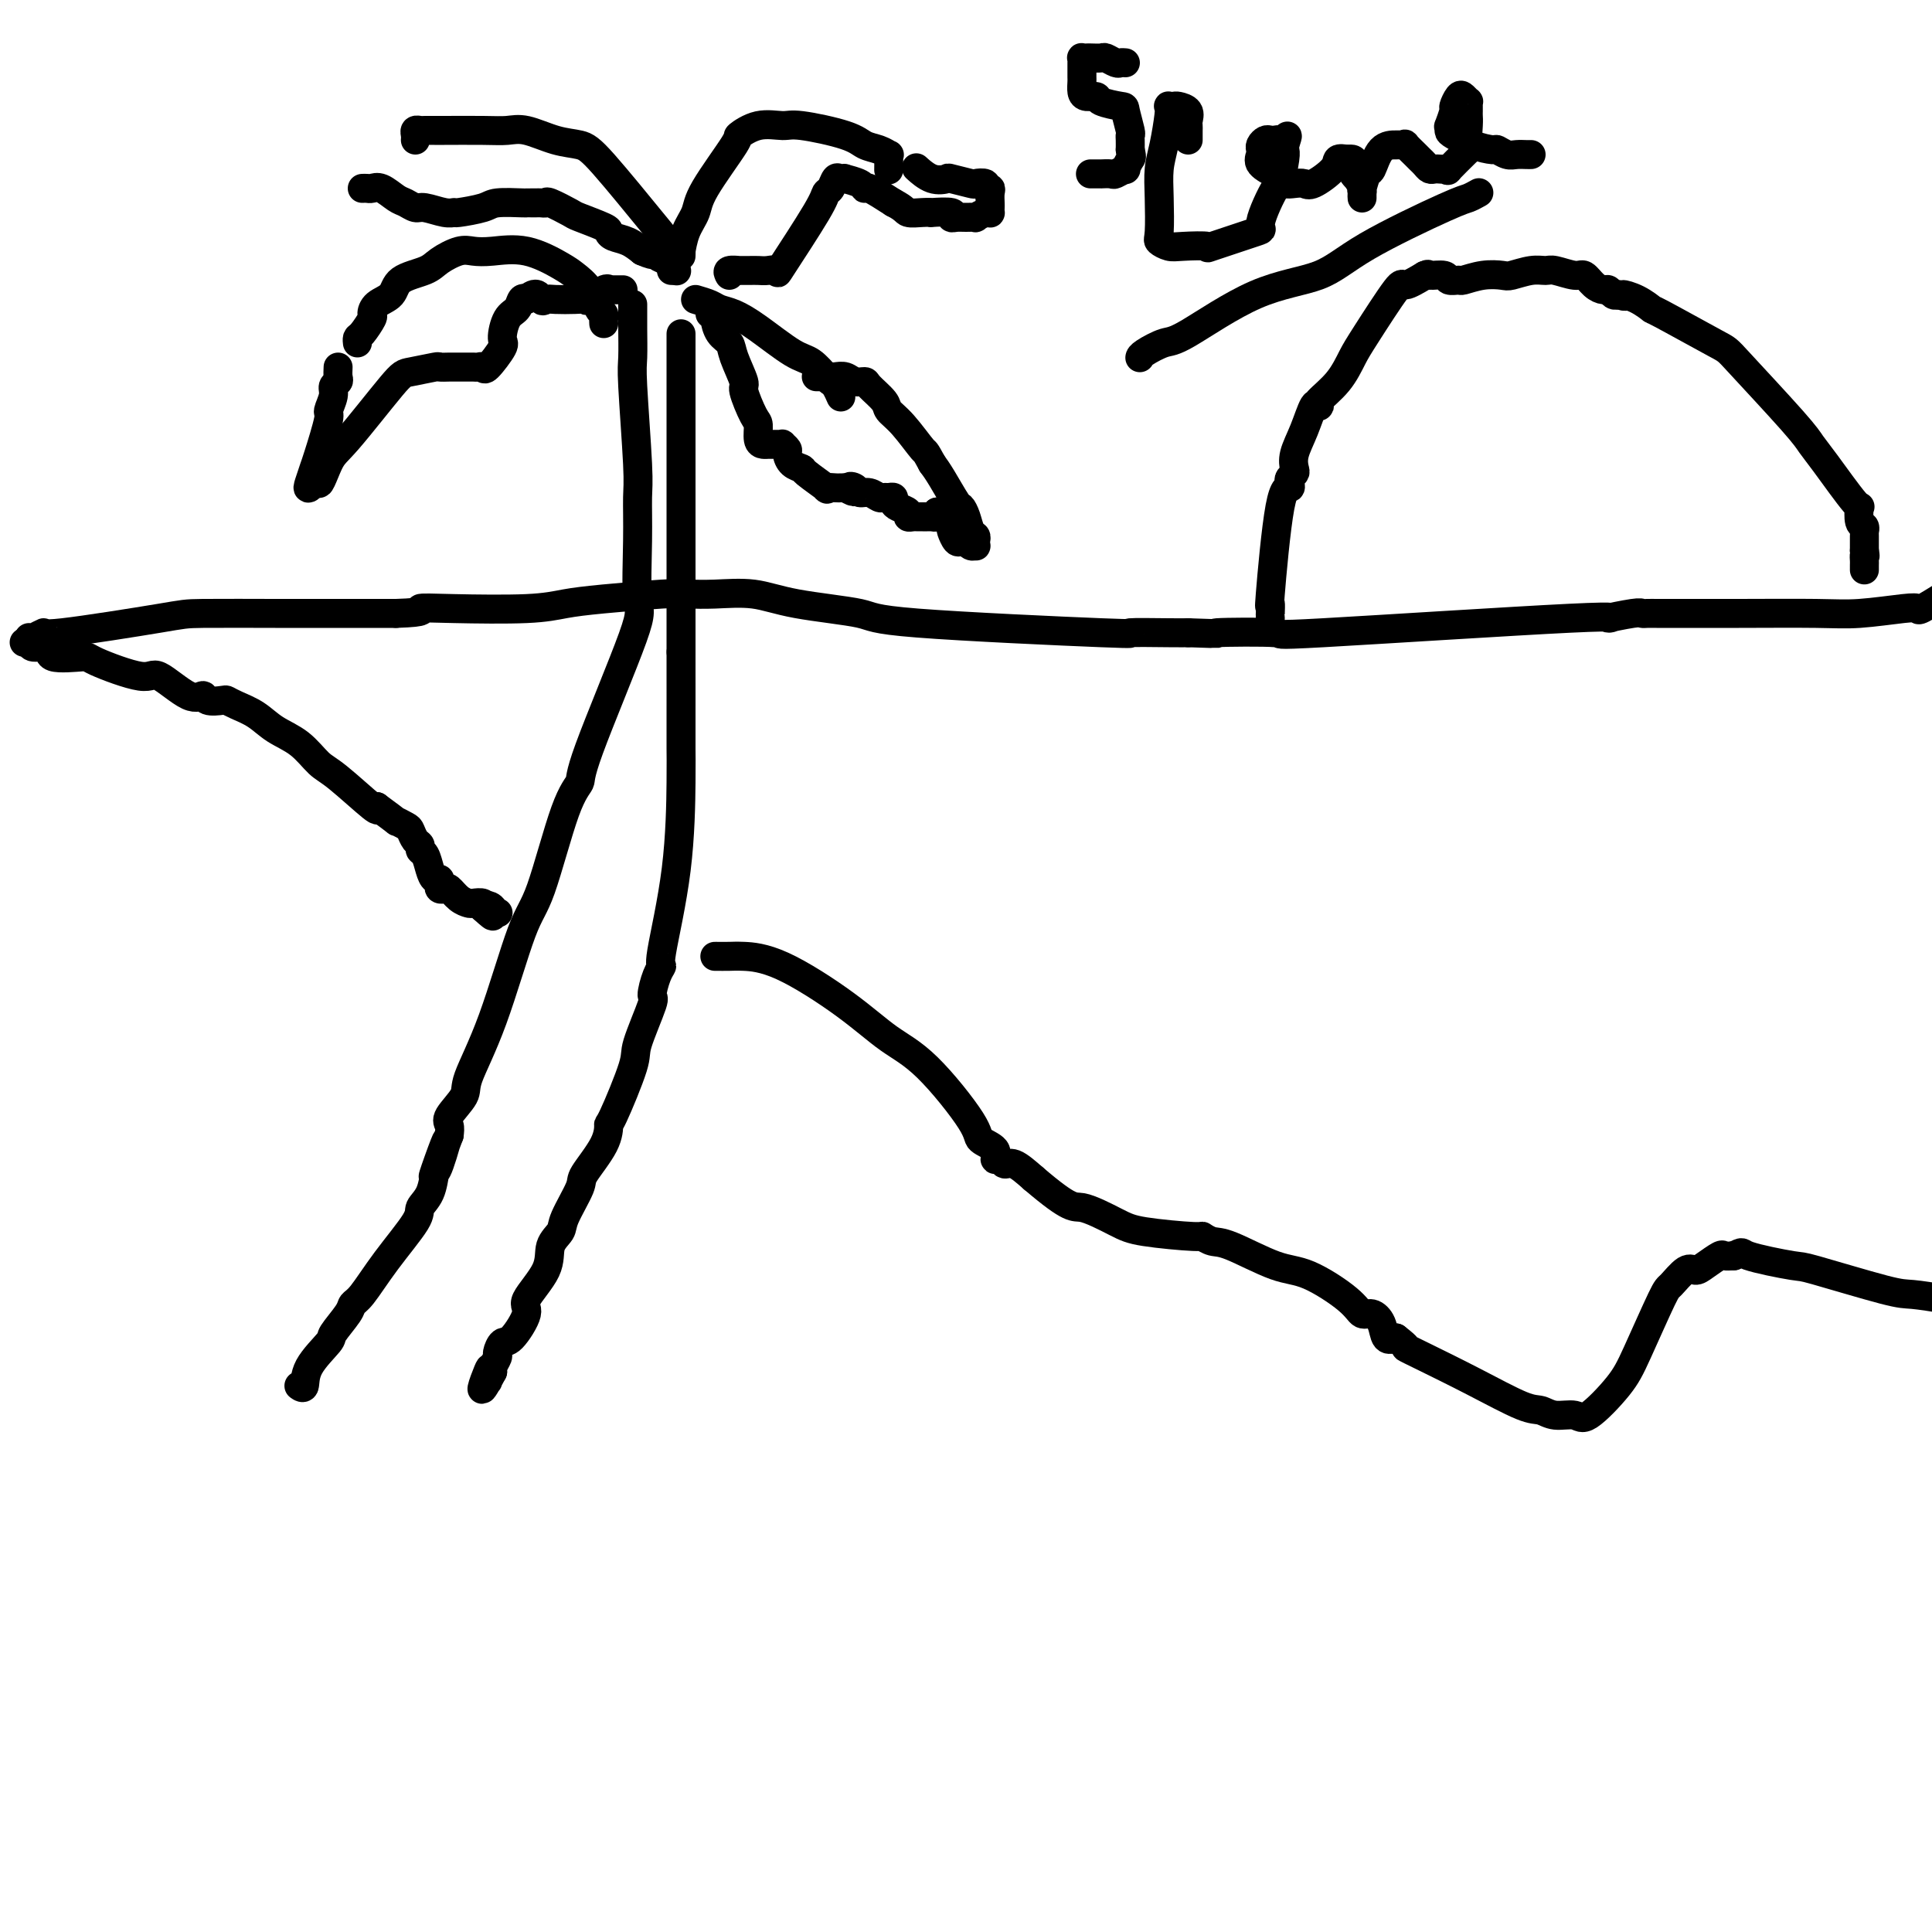 <svg viewBox='0 0 400 400' version='1.1' xmlns='http://www.w3.org/2000/svg' xmlns:xlink='http://www.w3.org/1999/xlink'><g fill='none' stroke='#000000' stroke-width='6' stroke-linecap='round' stroke-linejoin='round'><path d='M6,132c0.167,0.135 0.333,0.271 1,0c0.667,-0.271 1.834,-0.948 2,-1c0.166,-0.052 -0.668,0.522 4,0c4.668,-0.522 14.839,-2.140 20,-3c5.161,-0.860 5.313,-0.963 9,-1c3.687,-0.037 10.911,-0.010 15,0c4.089,0.010 5.045,0.003 8,0c2.955,-0.003 7.911,-0.001 10,0c2.089,0.001 1.311,0.000 2,0c0.689,-0.000 2.844,-0.000 5,0'/><path d='M82,127c7.111,-0.223 4.887,-0.780 5,-1c0.113,-0.220 2.563,-0.101 7,0c4.437,0.101 10.861,0.185 15,0c4.139,-0.185 5.992,-0.638 8,-1c2.008,-0.362 4.171,-0.633 8,-1c3.829,-0.367 9.326,-0.830 12,-1c2.674,-0.170 2.527,-0.047 3,0c0.473,0.047 1.566,0.019 2,0c0.434,-0.019 0.208,-0.027 1,0c0.792,0.027 2.601,0.090 5,0c2.399,-0.090 5.387,-0.332 8,0c2.613,0.332 4.850,1.238 9,2c4.150,0.762 10.214,1.381 13,2c2.786,0.619 2.293,1.238 12,2c9.707,0.762 29.612,1.668 38,2c8.388,0.332 5.258,0.089 6,0c0.742,-0.089 5.355,-0.026 8,0c2.645,0.026 3.323,0.013 4,0'/><path d='M246,131c9.242,0.323 4.348,0.130 6,0c1.652,-0.130 9.851,-0.196 12,0c2.149,0.196 -1.750,0.655 10,0c11.750,-0.655 39.150,-2.424 51,-3c11.850,-0.576 8.149,0.042 8,0c-0.149,-0.042 3.253,-0.743 5,-1c1.747,-0.257 1.837,-0.069 2,0c0.163,0.069 0.397,0.018 1,0c0.603,-0.018 1.573,-0.004 2,0c0.427,0.004 0.309,-0.003 3,0c2.691,0.003 8.189,0.014 14,0c5.811,-0.014 11.935,-0.054 16,0c4.065,0.054 6.070,0.202 9,0c2.930,-0.202 6.785,-0.755 9,-1c2.215,-0.245 2.789,-0.181 3,0c0.211,0.181 0.060,0.480 1,0c0.940,-0.480 2.970,-1.740 5,-3'/><path d='M263,128c0.003,-0.504 0.006,-1.008 0,-1c-0.006,0.008 -0.022,0.529 0,0c0.022,-0.529 0.083,-2.106 0,-2c-0.083,0.106 -0.310,1.896 0,-2c0.310,-3.896 1.159,-13.478 2,-18c0.841,-4.522 1.676,-3.984 2,-4c0.324,-0.016 0.138,-0.586 0,-1c-0.138,-0.414 -0.227,-0.671 0,-1c0.227,-0.329 0.771,-0.730 1,-1c0.229,-0.270 0.142,-0.408 0,-1c-0.142,-0.592 -0.338,-1.636 0,-3c0.338,-1.364 1.212,-3.046 2,-5c0.788,-1.954 1.492,-4.181 2,-5c0.508,-0.819 0.822,-0.232 1,0c0.178,0.232 0.221,0.109 0,0c-0.221,-0.109 -0.707,-0.202 0,-1c0.707,-0.798 2.607,-2.300 4,-4c1.393,-1.700 2.279,-3.599 3,-5c0.721,-1.401 1.276,-2.303 3,-5c1.724,-2.697 4.618,-7.188 6,-9c1.382,-1.812 1.252,-0.946 2,-1c0.748,-0.054 2.374,-1.027 4,-2'/><path d='M295,57c0.980,-0.448 0.431,-0.066 1,0c0.569,0.066 2.255,-0.182 3,0c0.745,0.182 0.550,0.795 1,1c0.450,0.205 1.547,0.003 2,0c0.453,-0.003 0.263,0.191 1,0c0.737,-0.191 2.400,-0.769 4,-1c1.600,-0.231 3.137,-0.116 4,0c0.863,0.116 1.054,0.231 2,0c0.946,-0.231 2.648,-0.810 4,-1c1.352,-0.190 2.354,0.008 3,0c0.646,-0.008 0.936,-0.222 2,0c1.064,0.222 2.901,0.882 4,1c1.099,0.118 1.460,-0.304 2,0c0.540,0.304 1.258,1.336 2,2c0.742,0.664 1.508,0.962 2,1c0.492,0.038 0.709,-0.182 1,0c0.291,0.182 0.654,0.766 1,1c0.346,0.234 0.673,0.117 1,0'/><path d='M335,61c2.417,0.748 0.960,0.117 1,0c0.040,-0.117 1.577,0.281 3,1c1.423,0.719 2.731,1.760 3,2c0.269,0.240 -0.500,-0.322 2,1c2.500,1.322 8.269,4.529 11,6c2.731,1.471 2.424,1.205 5,4c2.576,2.795 8.035,8.651 11,12c2.965,3.349 3.434,4.190 4,5c0.566,0.810 1.227,1.589 3,4c1.773,2.411 4.657,6.454 6,8c1.343,1.546 1.144,0.596 1,1c-0.144,0.404 -0.235,2.164 0,3c0.235,0.836 0.795,0.749 1,1c0.205,0.251 0.055,0.841 0,1c-0.055,0.159 -0.015,-0.111 0,0c0.015,0.111 0.004,0.604 0,1c-0.004,0.396 -0.001,0.694 0,1c0.001,0.306 0.000,0.621 0,1c-0.000,0.379 -0.000,0.823 0,1c0.000,0.177 0.000,0.089 0,0'/><path d='M386,114c0.309,1.725 0.083,1.037 0,1c-0.083,-0.037 -0.022,0.579 0,1c0.022,0.421 0.006,0.649 0,1c-0.006,0.351 -0.002,0.825 0,1c0.002,0.175 0.000,0.050 0,0c-0.000,-0.050 -0.000,-0.025 0,0'/><path d='M131,63c0.002,0.671 0.004,1.341 0,2c-0.004,0.659 -0.015,1.306 0,3c0.015,1.694 0.057,4.434 0,6c-0.057,1.566 -0.213,1.958 0,6c0.213,4.042 0.794,11.736 1,16c0.206,4.264 0.037,5.100 0,7c-0.037,1.900 0.059,4.865 0,9c-0.059,4.135 -0.271,9.442 0,12c0.271,2.558 1.027,2.369 -1,8c-2.027,5.631 -6.837,17.082 -9,23c-2.163,5.918 -1.679,6.304 -2,7c-0.321,0.696 -1.446,1.702 -3,6c-1.554,4.298 -3.538,11.888 -5,16c-1.462,4.112 -2.403,4.747 -4,9c-1.597,4.253 -3.850,12.122 -6,18c-2.150,5.878 -4.198,9.763 -5,12c-0.802,2.237 -0.359,2.826 -1,4c-0.641,1.174 -2.365,2.931 -3,4c-0.635,1.069 -0.181,1.448 0,2c0.181,0.552 0.091,1.276 0,2'/><path d='M93,235c-6.059,16.163 -2.206,5.069 -1,2c1.206,-3.069 -0.236,1.887 -1,4c-0.764,2.113 -0.850,1.385 -1,2c-0.150,0.615 -0.365,2.574 -1,4c-0.635,1.426 -1.690,2.318 -2,3c-0.310,0.682 0.127,1.153 -1,3c-1.127,1.847 -3.816,5.069 -6,8c-2.184,2.931 -3.863,5.570 -5,7c-1.137,1.430 -1.730,1.652 -2,2c-0.270,0.348 -0.215,0.823 -1,2c-0.785,1.177 -2.410,3.058 -3,4c-0.590,0.942 -0.144,0.946 -1,2c-0.856,1.054 -3.013,3.159 -4,5c-0.987,1.841 -0.804,3.419 -1,4c-0.196,0.581 -0.770,0.166 -1,0c-0.230,-0.166 -0.115,-0.083 0,0'/><path d='M141,72c0.000,-0.299 0.000,-0.597 0,-1c0.000,-0.403 0.000,-0.910 0,-1c0.000,-0.090 0.000,0.236 0,0c0.000,-0.236 -0.000,-1.033 0,-1c0.000,0.033 0.000,0.898 0,1c0.000,0.102 0.000,-0.559 0,0c0.000,0.559 0.000,2.338 0,4c0.000,1.662 0.000,3.206 0,5c0.000,1.794 0.000,3.837 0,6c0.000,2.163 0.000,4.447 0,6c0.000,1.553 0.000,2.375 0,3c0.000,0.625 0.000,1.052 0,3c0.000,1.948 0.000,5.417 0,8c0.000,2.583 -0.000,4.280 0,6c0.000,1.720 0.000,3.463 0,7c0.000,3.537 0.000,8.868 0,12c0.000,3.132 0.000,4.066 0,5'/><path d='M141,135c-0.000,10.880 -0.001,5.078 0,5c0.001,-0.078 0.003,5.566 0,9c-0.003,3.434 -0.010,4.656 0,6c0.010,1.344 0.039,2.808 0,7c-0.039,4.192 -0.144,11.110 -1,18c-0.856,6.890 -2.461,13.751 -3,17c-0.539,3.249 -0.012,2.884 0,3c0.012,0.116 -0.490,0.712 -1,2c-0.510,1.288 -1.026,3.267 -1,4c0.026,0.733 0.595,0.218 0,2c-0.595,1.782 -2.355,5.860 -3,8c-0.645,2.140 -0.173,2.342 -1,5c-0.827,2.658 -2.951,7.772 -4,10c-1.049,2.228 -1.024,1.570 -1,2c0.024,0.430 0.047,1.949 -1,4c-1.047,2.051 -3.164,4.634 -4,6c-0.836,1.366 -0.392,1.514 -1,3c-0.608,1.486 -2.270,4.310 -3,6c-0.730,1.690 -0.529,2.245 -1,3c-0.471,0.755 -1.614,1.709 -2,3c-0.386,1.291 -0.015,2.918 -1,5c-0.985,2.082 -3.326,4.617 -4,6c-0.674,1.383 0.318,1.612 0,3c-0.318,1.388 -1.945,3.934 -3,5c-1.055,1.066 -1.537,0.653 -2,1c-0.463,0.347 -0.908,1.454 -1,2c-0.092,0.546 0.167,0.532 0,1c-0.167,0.468 -0.762,1.420 -1,2c-0.238,0.580 -0.119,0.790 0,1'/><path d='M102,284c-3.785,7.226 -1.746,1.793 -1,0c0.746,-1.793 0.201,0.056 0,1c-0.201,0.944 -0.057,0.984 0,1c0.057,0.016 0.029,0.008 0,0'/><path d='M125,67c-0.020,-0.313 -0.039,-0.626 0,-1c0.039,-0.374 0.138,-0.809 0,-1c-0.138,-0.191 -0.512,-0.140 -1,-1c-0.488,-0.860 -1.088,-2.633 -2,-4c-0.912,-1.367 -2.134,-2.327 -3,-3c-0.866,-0.673 -1.374,-1.057 -3,-2c-1.626,-0.943 -4.368,-2.443 -7,-3c-2.632,-0.557 -5.153,-0.171 -7,0c-1.847,0.171 -3.020,0.128 -4,0c-0.980,-0.128 -1.766,-0.340 -3,0c-1.234,0.340 -2.915,1.231 -4,2c-1.085,0.769 -1.573,1.415 -3,2c-1.427,0.585 -3.792,1.110 -5,2c-1.208,0.890 -1.258,2.144 -2,3c-0.742,0.856 -2.174,1.314 -3,2c-0.826,0.686 -1.044,1.599 -1,2c0.044,0.401 0.352,0.290 0,1c-0.352,0.710 -1.362,2.242 -2,3c-0.638,0.758 -0.902,0.743 -1,1c-0.098,0.257 -0.028,0.788 0,1c0.028,0.212 0.014,0.106 0,0'/><path d='M139,56c0.007,-0.318 0.014,-0.635 0,-1c-0.014,-0.365 -0.048,-0.776 0,-1c0.048,-0.224 0.177,-0.259 0,-1c-0.177,-0.741 -0.660,-2.186 -1,-3c-0.340,-0.814 -0.538,-0.996 -3,-4c-2.462,-3.004 -7.190,-8.829 -10,-12c-2.810,-3.171 -3.703,-3.687 -5,-4c-1.297,-0.313 -2.999,-0.424 -5,-1c-2.001,-0.576 -4.300,-1.619 -6,-2c-1.700,-0.381 -2.802,-0.102 -4,0c-1.198,0.102 -2.492,0.028 -5,0c-2.508,-0.028 -6.231,-0.008 -8,0c-1.769,0.008 -1.584,0.005 -2,0c-0.416,-0.005 -1.432,-0.012 -2,0c-0.568,0.012 -0.688,0.042 -1,0c-0.312,-0.042 -0.816,-0.156 -1,0c-0.184,0.156 -0.050,0.580 0,1c0.050,0.420 0.014,0.834 0,1c-0.014,0.166 -0.007,0.083 0,0'/><path d='M141,53c0.015,-0.517 0.030,-1.035 0,-1c-0.030,0.035 -0.105,0.622 0,0c0.105,-0.622 0.389,-2.452 1,-4c0.611,-1.548 1.547,-2.815 2,-4c0.453,-1.185 0.422,-2.289 2,-5c1.578,-2.711 4.766,-7.029 6,-9c1.234,-1.971 0.515,-1.594 1,-2c0.485,-0.406 2.173,-1.594 4,-2c1.827,-0.406 3.791,-0.029 5,0c1.209,0.029 1.662,-0.290 4,0c2.338,0.290 6.560,1.187 9,2c2.440,0.813 3.099,1.540 4,2c0.901,0.460 2.045,0.652 3,1c0.955,0.348 1.720,0.850 2,1c0.280,0.150 0.075,-0.053 0,0c-0.075,0.053 -0.020,0.360 0,1c0.020,0.640 0.006,1.611 0,2c-0.006,0.389 -0.003,0.194 0,0'/><path d='M144,62c1.105,0.326 2.210,0.651 3,1c0.790,0.349 1.264,0.721 2,1c0.736,0.279 1.735,0.463 3,1c1.265,0.537 2.797,1.425 5,3c2.203,1.575 5.076,3.835 7,5c1.924,1.165 2.897,1.234 4,2c1.103,0.766 2.334,2.230 3,3c0.666,0.770 0.766,0.846 1,1c0.234,0.154 0.601,0.388 1,1c0.399,0.612 0.828,1.604 1,2c0.172,0.396 0.086,0.198 0,0'/><path d='M5,133c0.405,-0.130 0.810,-0.259 1,0c0.190,0.259 0.166,0.907 1,1c0.834,0.093 2.528,-0.369 3,0c0.472,0.369 -0.278,1.569 1,2c1.278,0.431 4.583,0.092 6,0c1.417,-0.092 0.947,0.062 3,1c2.053,0.938 6.628,2.662 9,3c2.372,0.338 2.541,-0.708 4,0c1.459,0.708 4.208,3.170 6,4c1.792,0.830 2.628,0.029 3,0c0.372,-0.029 0.280,0.715 1,1c0.720,0.285 2.253,0.110 3,0c0.747,-0.110 0.709,-0.155 1,0c0.291,0.155 0.910,0.510 2,1c1.090,0.490 2.650,1.114 4,2c1.350,0.886 2.488,2.035 4,3c1.512,0.965 3.397,1.745 5,3c1.603,1.255 2.925,2.986 4,4c1.075,1.014 1.905,1.311 4,3c2.095,1.689 5.456,4.768 7,6c1.544,1.232 1.272,0.616 1,0'/><path d='M78,167c5.284,3.876 3.994,3.066 4,3c0.006,-0.066 1.307,0.613 2,1c0.693,0.387 0.777,0.483 1,1c0.223,0.517 0.585,1.454 1,2c0.415,0.546 0.885,0.700 1,1c0.115,0.300 -0.123,0.745 0,1c0.123,0.255 0.608,0.320 1,1c0.392,0.680 0.693,1.976 1,3c0.307,1.024 0.621,1.778 1,2c0.379,0.222 0.822,-0.086 1,0c0.178,0.086 0.092,0.565 0,1c-0.092,0.435 -0.189,0.824 0,1c0.189,0.176 0.665,0.138 1,0c0.335,-0.138 0.528,-0.378 1,0c0.472,0.378 1.223,1.373 2,2c0.777,0.627 1.581,0.886 2,1c0.419,0.114 0.452,0.082 1,0c0.548,-0.082 1.609,-0.214 2,0c0.391,0.214 0.112,0.776 0,1c-0.112,0.224 -0.056,0.112 0,0'/><path d='M100,188c3.565,3.265 1.477,0.927 1,0c-0.477,-0.927 0.656,-0.444 1,0c0.344,0.444 -0.100,0.850 0,1c0.100,0.150 0.743,0.043 1,0c0.257,-0.043 0.129,-0.021 0,0'/><path d='M148,198c1.082,0.009 2.163,0.018 3,0c0.837,-0.018 1.429,-0.063 3,0c1.571,0.063 4.120,0.233 8,2c3.880,1.767 9.089,5.131 13,8c3.911,2.869 6.524,5.243 9,7c2.476,1.757 4.817,2.895 8,6c3.183,3.105 7.210,8.176 9,11c1.790,2.824 1.344,3.402 2,4c0.656,0.598 2.415,1.216 3,2c0.585,0.784 -0.003,1.735 0,2c0.003,0.265 0.599,-0.156 1,0c0.401,0.156 0.608,0.888 1,1c0.392,0.112 0.969,-0.397 2,0c1.031,0.397 2.515,1.698 4,3'/><path d='M214,244c7.929,6.774 8.253,5.709 10,6c1.747,0.291 4.919,1.938 7,3c2.081,1.062 3.073,1.538 6,2c2.927,0.462 7.790,0.908 10,1c2.210,0.092 1.766,-0.172 2,0c0.234,0.172 1.144,0.780 2,1c0.856,0.220 1.657,0.053 4,1c2.343,0.947 6.227,3.009 9,4c2.773,0.991 4.435,0.911 7,2c2.565,1.089 6.035,3.347 8,5c1.965,1.653 2.427,2.703 3,3c0.573,0.297 1.257,-0.157 2,0c0.743,0.157 1.546,0.927 2,2c0.454,1.073 0.558,2.449 1,3c0.442,0.551 1.221,0.275 2,0'/><path d='M289,277c3.118,2.403 1.913,1.911 2,2c0.087,0.089 1.467,0.760 4,2c2.533,1.240 6.219,3.049 10,5c3.781,1.951 7.656,4.044 10,5c2.344,0.956 3.156,0.774 4,1c0.844,0.226 1.721,0.861 3,1c1.279,0.139 2.959,-0.219 4,0c1.041,0.219 1.443,1.014 3,0c1.557,-1.014 4.269,-3.838 6,-6c1.731,-2.162 2.480,-3.661 4,-7c1.520,-3.339 3.809,-8.518 5,-11c1.191,-2.482 1.282,-2.266 2,-3c0.718,-0.734 2.061,-2.417 3,-3c0.939,-0.583 1.473,-0.065 2,0c0.527,0.065 1.049,-0.323 2,-1c0.951,-0.677 2.333,-1.644 3,-2c0.667,-0.356 0.619,-0.102 1,0c0.381,0.102 1.190,0.051 2,0'/><path d='M359,260c2.170,-1.050 1.095,-0.674 3,0c1.905,0.674 6.789,1.648 9,2c2.211,0.352 1.747,0.084 5,1c3.253,0.916 10.222,3.016 14,4c3.778,0.984 4.365,0.853 6,1c1.635,0.147 4.317,0.574 7,1'/><path d='M233,13c-0.366,-0.030 -0.732,-0.061 -1,0c-0.268,0.061 -0.439,0.212 -1,0c-0.561,-0.212 -1.513,-0.789 -2,-1c-0.487,-0.211 -0.509,-0.057 -1,0c-0.491,0.057 -1.452,0.018 -2,0c-0.548,-0.018 -0.683,-0.016 -1,0c-0.317,0.016 -0.817,0.046 -1,0c-0.183,-0.046 -0.049,-0.167 0,0c0.049,0.167 0.013,0.621 0,1c-0.013,0.379 -0.004,0.682 0,1c0.004,0.318 0.003,0.649 0,1c-0.003,0.351 -0.007,0.720 0,1c0.007,0.280 0.026,0.470 0,1c-0.026,0.530 -0.098,1.400 0,2c0.098,0.600 0.365,0.931 1,1c0.635,0.069 1.638,-0.125 2,0c0.362,0.125 0.083,0.569 1,1c0.917,0.431 3.030,0.850 4,1c0.970,0.150 0.796,0.032 1,1c0.204,0.968 0.787,3.022 1,4c0.213,0.978 0.057,0.879 0,1c-0.057,0.121 -0.016,0.463 0,1c0.016,0.537 0.008,1.268 0,2'/><path d='M234,31c0.378,1.720 0.324,1.518 0,2c-0.324,0.482 -0.918,1.646 -1,2c-0.082,0.354 0.348,-0.101 0,0c-0.348,0.101 -1.474,0.759 -2,1c-0.526,0.241 -0.453,0.065 -1,0c-0.547,-0.065 -1.714,-0.017 -2,0c-0.286,0.017 0.308,0.005 0,0c-0.308,-0.005 -1.516,-0.001 -2,0c-0.484,0.001 -0.242,0.001 0,0'/><path d='M246,29c0.001,-0.335 0.002,-0.671 0,-1c-0.002,-0.329 -0.007,-0.652 0,-1c0.007,-0.348 0.027,-0.720 0,-1c-0.027,-0.280 -0.102,-0.467 0,-1c0.102,-0.533 0.381,-1.411 0,-2c-0.381,-0.589 -1.422,-0.887 -2,-1c-0.578,-0.113 -0.694,-0.040 -1,0c-0.306,0.040 -0.804,0.046 -1,0c-0.196,-0.046 -0.091,-0.144 0,0c0.091,0.144 0.168,0.529 0,2c-0.168,1.471 -0.583,4.029 -1,6c-0.417,1.971 -0.838,3.355 -1,5c-0.162,1.645 -0.066,3.551 0,6c0.066,2.449 0.101,5.440 0,7c-0.101,1.560 -0.337,1.689 0,2c0.337,0.311 1.248,0.804 2,1c0.752,0.196 1.344,0.094 3,0c1.656,-0.094 4.377,-0.181 5,0c0.623,0.181 -0.853,0.631 1,0c1.853,-0.631 7.036,-2.344 9,-3c1.964,-0.656 0.708,-0.256 1,-2c0.292,-1.744 2.131,-5.633 3,-7c0.869,-1.367 0.769,-0.212 1,-1c0.231,-0.788 0.793,-3.520 1,-5c0.207,-1.480 0.059,-1.709 0,-2c-0.059,-0.291 -0.030,-0.646 0,-1'/><path d='M266,30c0.976,-3.011 0.416,-1.540 0,-1c-0.416,0.540 -0.690,0.148 -1,0c-0.310,-0.148 -0.658,-0.050 -1,0c-0.342,0.050 -0.679,0.054 -1,0c-0.321,-0.054 -0.625,-0.166 -1,0c-0.375,0.166 -0.822,0.612 -1,1c-0.178,0.388 -0.087,0.720 0,1c0.087,0.280 0.169,0.510 0,1c-0.169,0.490 -0.589,1.242 0,2c0.589,0.758 2.189,1.523 3,2c0.811,0.477 0.834,0.666 1,1c0.166,0.334 0.476,0.812 1,1c0.524,0.188 1.263,0.085 2,0c0.737,-0.085 1.471,-0.153 2,0c0.529,0.153 0.853,0.525 2,0c1.147,-0.525 3.116,-1.949 4,-3c0.884,-1.051 0.681,-1.729 1,-2c0.319,-0.271 1.159,-0.136 2,0'/><path d='M279,33c2.193,-0.412 1.176,1.057 1,2c-0.176,0.943 0.489,1.360 1,2c0.511,0.640 0.869,1.501 1,2c0.131,0.499 0.034,0.634 0,1c-0.034,0.366 -0.006,0.962 0,1c0.006,0.038 -0.010,-0.484 0,-1c0.010,-0.516 0.046,-1.028 0,-1c-0.046,0.028 -0.173,0.596 0,0c0.173,-0.596 0.648,-2.356 1,-3c0.352,-0.644 0.582,-0.172 1,-1c0.418,-0.828 1.024,-2.956 2,-4c0.976,-1.044 2.321,-1.005 3,-1c0.679,0.005 0.693,-0.024 1,0c0.307,0.024 0.908,0.100 1,0c0.092,-0.100 -0.326,-0.377 0,0c0.326,0.377 1.397,1.407 2,2c0.603,0.593 0.739,0.747 1,1c0.261,0.253 0.647,0.604 1,1c0.353,0.396 0.674,0.837 1,1c0.326,0.163 0.659,0.047 1,0c0.341,-0.047 0.691,-0.024 1,0c0.309,0.024 0.578,0.048 1,0c0.422,-0.048 0.998,-0.167 1,0c0.002,0.167 -0.571,0.619 0,0c0.571,-0.619 2.285,-2.310 4,-4'/><path d='M304,31c0.928,-0.632 0.249,-0.210 0,-1c-0.249,-0.790 -0.067,-2.790 0,-4c0.067,-1.210 0.019,-1.630 0,-2c-0.019,-0.370 -0.008,-0.691 0,-1c0.008,-0.309 0.014,-0.607 0,-1c-0.014,-0.393 -0.046,-0.883 0,-1c0.046,-0.117 0.171,0.137 0,0c-0.171,-0.137 -0.638,-0.666 -1,-1c-0.362,-0.334 -0.619,-0.472 -1,0c-0.381,0.472 -0.887,1.555 -1,2c-0.113,0.445 0.167,0.251 0,1c-0.167,0.749 -0.780,2.442 -1,3c-0.220,0.558 -0.048,-0.018 0,0c0.048,0.018 -0.027,0.631 0,1c0.027,0.369 0.157,0.495 1,1c0.843,0.505 2.400,1.389 4,2c1.600,0.611 3.244,0.948 4,1c0.756,0.052 0.623,-0.182 1,0c0.377,0.182 1.264,0.781 2,1c0.736,0.219 1.321,0.059 2,0c0.679,-0.059 1.452,-0.016 2,0c0.548,0.016 0.871,0.005 1,0c0.129,-0.005 0.065,-0.002 0,0'/><path d='M236,74c-0.009,0.053 -0.017,0.106 0,0c0.017,-0.106 0.061,-0.372 1,-1c0.939,-0.628 2.775,-1.619 4,-2c1.225,-0.381 1.841,-0.151 5,-2c3.159,-1.849 8.862,-5.776 14,-8c5.138,-2.224 9.710,-2.743 13,-4c3.290,-1.257 5.299,-3.251 10,-6c4.701,-2.749 12.095,-6.252 16,-8c3.905,-1.748 4.321,-1.740 5,-2c0.679,-0.260 1.623,-0.789 2,-1c0.377,-0.211 0.189,-0.106 0,0'/><path d='M70,76c-0.033,0.753 -0.066,1.505 0,2c0.066,0.495 0.230,0.732 0,1c-0.230,0.268 -0.853,0.565 -1,1c-0.147,0.435 0.182,1.007 0,2c-0.182,0.993 -0.875,2.405 -1,3c-0.125,0.595 0.319,0.371 0,2c-0.319,1.629 -1.400,5.111 -2,7c-0.600,1.889 -0.717,2.187 -1,3c-0.283,0.813 -0.730,2.142 -1,3c-0.270,0.858 -0.363,1.245 0,1c0.363,-0.245 1.181,-1.123 2,-2'/><path d='M66,99c-0.274,3.015 1.041,-0.947 2,-3c0.959,-2.053 1.562,-2.196 4,-5c2.438,-2.804 6.713,-8.268 9,-11c2.287,-2.732 2.588,-2.732 4,-3c1.412,-0.268 3.937,-0.804 5,-1c1.063,-0.196 0.665,-0.053 1,0c0.335,0.053 1.403,0.014 2,0c0.597,-0.014 0.723,-0.003 1,0c0.277,0.003 0.705,-0.000 1,0c0.295,0.000 0.458,0.004 1,0c0.542,-0.004 1.463,-0.015 2,0c0.537,0.015 0.690,0.056 1,0c0.310,-0.056 0.779,-0.211 1,0c0.221,0.211 0.196,0.787 1,0c0.804,-0.787 2.439,-2.936 3,-4c0.561,-1.064 0.048,-1.042 0,-2c-0.048,-0.958 0.369,-2.896 1,-4c0.631,-1.104 1.478,-1.374 2,-2c0.522,-0.626 0.721,-1.607 1,-2c0.279,-0.393 0.640,-0.196 1,0'/><path d='M109,62c2.183,-2.166 2.641,-0.581 3,0c0.359,0.581 0.619,0.158 1,0c0.381,-0.158 0.883,-0.050 2,0c1.117,0.050 2.850,0.042 4,0c1.150,-0.042 1.719,-0.116 2,0c0.281,0.116 0.274,0.423 1,0c0.726,-0.423 2.183,-1.578 3,-2c0.817,-0.422 0.993,-0.113 1,0c0.007,0.113 -0.156,0.030 0,0c0.156,-0.030 0.629,-0.008 1,0c0.371,0.008 0.638,0.002 1,0c0.362,-0.002 0.818,-0.001 1,0c0.182,0.001 0.091,0.000 0,0'/><path d='M147,65c0.438,-0.035 0.875,-0.069 1,0c0.125,0.069 -0.064,0.243 0,1c0.064,0.757 0.379,2.097 1,3c0.621,0.903 1.546,1.370 2,2c0.454,0.630 0.437,1.424 1,3c0.563,1.576 1.705,3.935 2,5c0.295,1.065 -0.258,0.835 0,2c0.258,1.165 1.326,3.724 2,5c0.674,1.276 0.954,1.270 1,2c0.046,0.730 -0.143,2.195 0,3c0.143,0.805 0.617,0.948 1,1c0.383,0.052 0.676,0.013 1,0c0.324,-0.013 0.679,-0.000 1,0c0.321,0.000 0.607,-0.012 1,0c0.393,0.012 0.892,0.048 1,0c0.108,-0.048 -0.174,-0.181 0,0c0.174,0.181 0.803,0.676 1,1c0.197,0.324 -0.037,0.476 0,1c0.037,0.524 0.344,1.419 1,2c0.656,0.581 1.661,0.849 2,1c0.339,0.151 0.013,0.184 1,1c0.987,0.816 3.287,2.415 4,3c0.713,0.585 -0.159,0.157 0,0c0.159,-0.157 1.351,-0.042 2,0c0.649,0.042 0.757,0.012 1,0c0.243,-0.012 0.622,-0.006 1,0'/><path d='M175,101c2.960,1.564 1.360,0.476 1,0c-0.360,-0.476 0.519,-0.338 1,0c0.481,0.338 0.562,0.875 1,1c0.438,0.125 1.231,-0.164 2,0c0.769,0.164 1.512,0.779 2,1c0.488,0.221 0.721,0.048 1,0c0.279,-0.048 0.604,0.028 1,0c0.396,-0.028 0.862,-0.161 1,0c0.138,0.161 -0.051,0.618 0,1c0.051,0.382 0.342,0.691 1,1c0.658,0.309 1.682,0.619 2,1c0.318,0.381 -0.070,0.834 0,1c0.070,0.166 0.597,0.044 1,0c0.403,-0.044 0.681,-0.012 1,0c0.319,0.012 0.678,0.004 1,0c0.322,-0.004 0.609,-0.004 1,0c0.391,0.004 0.888,0.011 1,0c0.112,-0.011 -0.162,-0.042 0,0c0.162,0.042 0.761,0.155 1,0c0.239,-0.155 0.120,-0.577 0,-1'/><path d='M194,106c3.121,0.782 1.424,0.236 1,0c-0.424,-0.236 0.425,-0.161 1,0c0.575,0.161 0.875,0.407 1,1c0.125,0.593 0.075,1.531 0,2c-0.075,0.469 -0.175,0.469 0,1c0.175,0.531 0.625,1.592 1,2c0.375,0.408 0.675,0.163 1,0c0.325,-0.163 0.675,-0.243 1,0c0.325,0.243 0.624,0.808 1,1c0.376,0.192 0.830,0.012 1,0c0.170,-0.012 0.057,0.145 0,0c-0.057,-0.145 -0.057,-0.593 0,-1c0.057,-0.407 0.172,-0.774 0,-1c-0.172,-0.226 -0.630,-0.312 -1,-1c-0.370,-0.688 -0.652,-1.980 -1,-3c-0.348,-1.020 -0.763,-1.768 -1,-2c-0.237,-0.232 -0.294,0.053 -1,-1c-0.706,-1.053 -2.059,-3.444 -3,-5c-0.941,-1.556 -1.471,-2.278 -2,-3'/><path d='M193,96c-1.650,-3.049 -1.276,-2.172 -2,-3c-0.724,-0.828 -2.546,-3.361 -4,-5c-1.454,-1.639 -2.539,-2.386 -3,-3c-0.461,-0.614 -0.297,-1.097 -1,-2c-0.703,-0.903 -2.272,-2.228 -3,-3c-0.728,-0.772 -0.615,-0.991 -1,-1c-0.385,-0.009 -1.269,0.194 -2,0c-0.731,-0.194 -1.309,-0.784 -2,-1c-0.691,-0.216 -1.495,-0.058 -2,0c-0.505,0.058 -0.710,0.016 -1,0c-0.290,-0.016 -0.665,-0.004 -1,0c-0.335,0.004 -0.629,0.001 -1,0c-0.371,-0.001 -0.820,-0.000 -1,0c-0.180,0.000 -0.090,0.000 0,0'/><path d='M151,57c-0.239,-0.423 -0.478,-0.845 0,-1c0.478,-0.155 1.675,-0.041 2,0c0.325,0.041 -0.220,0.009 0,0c0.220,-0.009 1.205,0.004 2,0c0.795,-0.004 1.400,-0.025 2,0c0.600,0.025 1.193,0.094 2,0c0.807,-0.094 1.827,-0.353 2,0c0.173,0.353 -0.500,1.316 1,-1c1.500,-2.316 5.175,-7.913 7,-11c1.825,-3.087 1.800,-3.664 2,-4c0.200,-0.336 0.625,-0.430 1,-1c0.375,-0.570 0.699,-1.614 1,-2c0.301,-0.386 0.578,-0.113 1,0c0.422,0.113 0.989,0.067 1,0c0.011,-0.067 -0.533,-0.153 0,0c0.533,0.153 2.143,0.546 3,1c0.857,0.454 0.962,0.968 1,1c0.038,0.032 0.011,-0.420 1,0c0.989,0.420 2.995,1.710 5,3'/><path d='M185,42c2.391,1.226 2.369,1.792 3,2c0.631,0.208 1.916,0.060 3,0c1.084,-0.060 1.967,-0.030 2,0c0.033,0.030 -0.784,0.061 0,0c0.784,-0.061 3.171,-0.213 4,0c0.829,0.213 0.101,0.790 0,1c-0.101,0.210 0.424,0.053 1,0c0.576,-0.053 1.202,-0.000 2,0c0.798,0.000 1.769,-0.052 2,0c0.231,0.052 -0.278,0.207 0,0c0.278,-0.207 1.342,-0.775 2,-1c0.658,-0.225 0.908,-0.105 1,0c0.092,0.105 0.026,0.196 0,0c-0.026,-0.196 -0.011,-0.678 0,-1c0.011,-0.322 0.019,-0.482 0,-1c-0.019,-0.518 -0.065,-1.393 0,-2c0.065,-0.607 0.242,-0.946 0,-1c-0.242,-0.054 -0.903,0.178 -1,0c-0.097,-0.178 0.368,-0.766 0,-1c-0.368,-0.234 -1.571,-0.113 -2,0c-0.429,0.113 -0.084,0.219 -1,0c-0.916,-0.219 -3.094,-0.763 -4,-1c-0.906,-0.237 -0.542,-0.167 -1,0c-0.458,0.167 -1.739,0.429 -3,0c-1.261,-0.429 -2.503,-1.551 -3,-2c-0.497,-0.449 -0.248,-0.224 0,0'/><path d='M75,39c0.349,-0.015 0.698,-0.029 1,0c0.302,0.029 0.557,0.103 1,0c0.443,-0.103 1.075,-0.382 2,0c0.925,0.382 2.142,1.427 3,2c0.858,0.573 1.358,0.675 2,1c0.642,0.325 1.425,0.872 2,1c0.575,0.128 0.942,-0.165 2,0c1.058,0.165 2.808,0.786 4,1c1.192,0.214 1.826,0.019 2,0c0.174,-0.019 -0.112,0.139 1,0c1.112,-0.139 3.621,-0.573 5,-1c1.379,-0.427 1.626,-0.846 3,-1c1.374,-0.154 3.873,-0.041 5,0c1.127,0.041 0.880,0.012 1,0c0.120,-0.012 0.606,-0.005 1,0c0.394,0.005 0.694,0.008 1,0c0.306,-0.008 0.617,-0.028 1,0c0.383,0.028 0.839,0.105 1,0c0.161,-0.105 0.029,-0.393 1,0c0.971,0.393 3.046,1.468 4,2c0.954,0.532 0.786,0.523 2,1c1.214,0.477 3.809,1.440 5,2c1.191,0.560 0.979,0.717 1,1c0.021,0.283 0.275,0.692 1,1c0.725,0.308 1.921,0.517 3,1c1.079,0.483 2.039,1.242 3,2'/><path d='M133,52c3.361,1.499 2.263,0.248 2,0c-0.263,-0.248 0.308,0.508 1,1c0.692,0.492 1.505,0.719 2,1c0.495,0.281 0.672,0.614 1,1c0.328,0.386 0.808,0.825 1,1c0.192,0.175 0.096,0.088 0,0'/></g>
</svg>